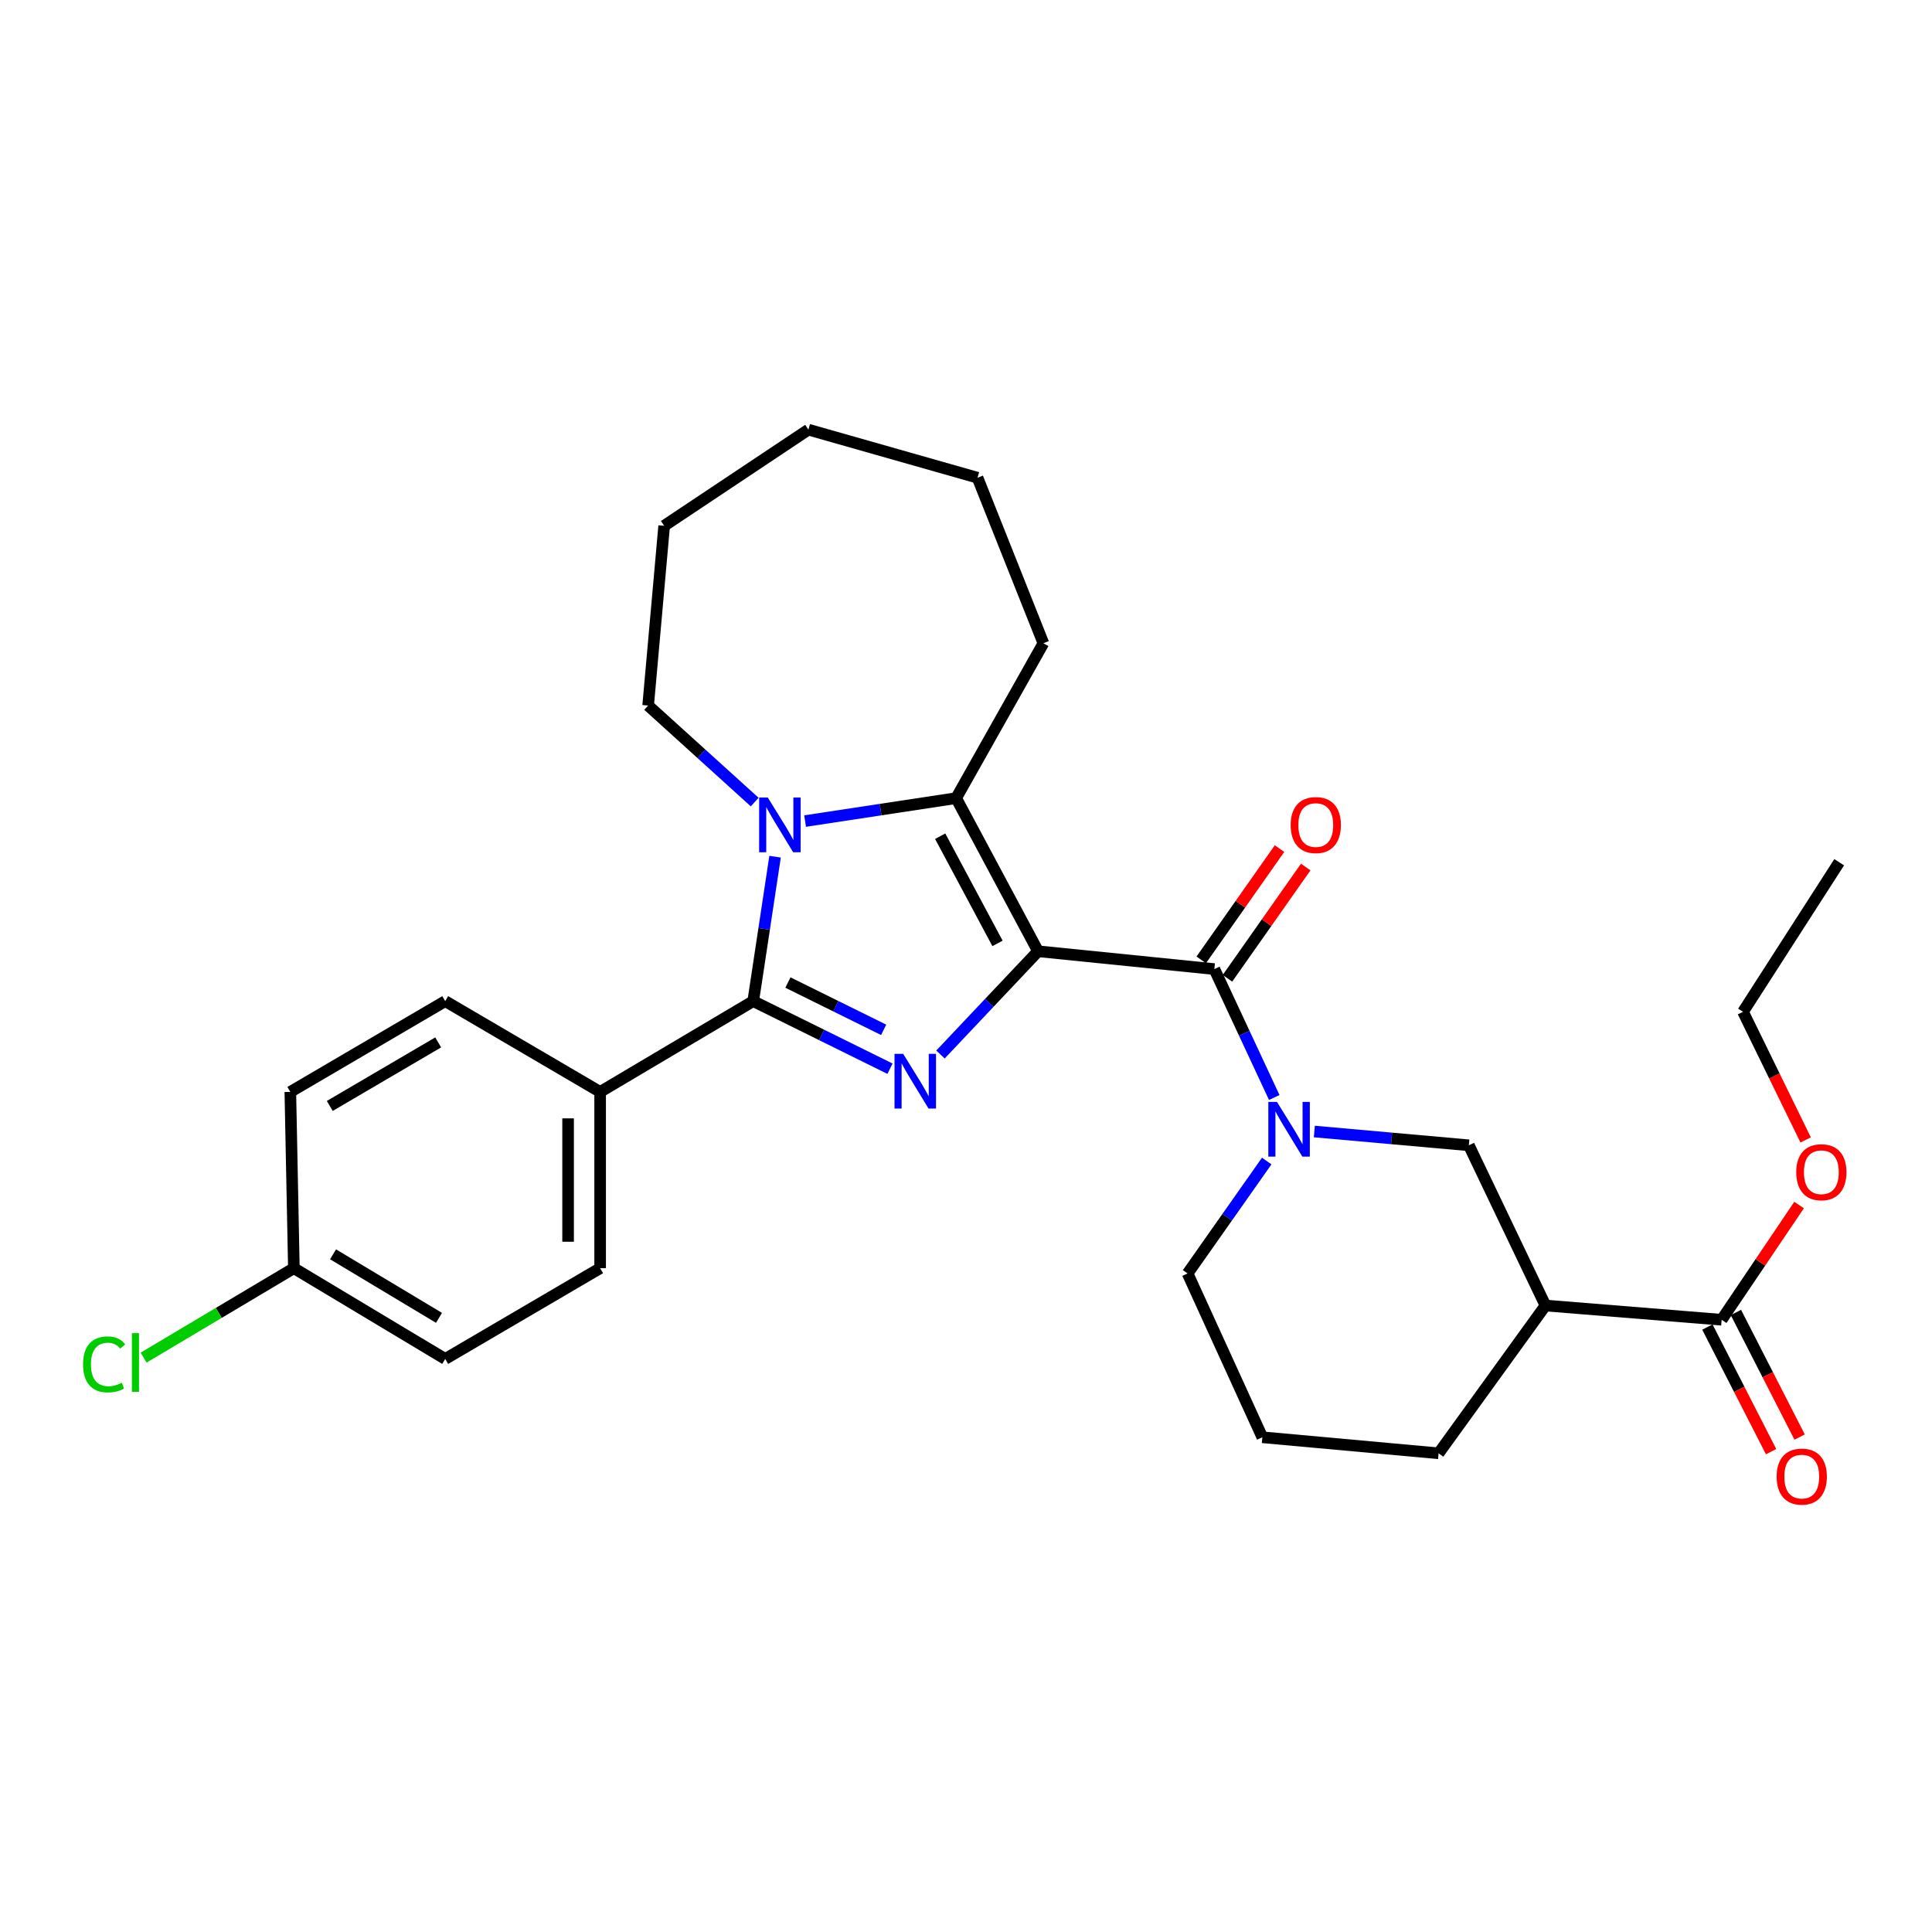 <?xml version='1.0' encoding='iso-8859-1'?>
<svg version='1.1' baseProfile='full'
              xmlns='http://www.w3.org/2000/svg'
                      xmlns:rdkit='http://www.rdkit.org/xml'
                      xmlns:xlink='http://www.w3.org/1999/xlink'
                  xml:space='preserve'
width='1000px' height='1000px' viewBox='0 0 1000 1000'>
<!-- END OF HEADER -->
<rect style='opacity:1.0;fill:#FFFFFF;stroke:none' width='1000' height='1000' x='0' y='0'> </rect>
<path class='bond-0' d='M 537.293,492.37 L 512.042,519.089' style='fill:none;fill-rule:evenodd;stroke:#000000;stroke-width:6px;stroke-linecap:butt;stroke-linejoin:miter;stroke-opacity:1' />
<path class='bond-0' d='M 512.042,519.089 L 486.791,545.808' style='fill:none;fill-rule:evenodd;stroke:#0000FF;stroke-width:6px;stroke-linecap:butt;stroke-linejoin:miter;stroke-opacity:1' />
<path class='bond-3' d='M 537.293,492.37 L 494.901,413.114' style='fill:none;fill-rule:evenodd;stroke:#000000;stroke-width:6px;stroke-linecap:butt;stroke-linejoin:miter;stroke-opacity:1' />
<path class='bond-3' d='M 516.31,488.304 L 486.636,432.825' style='fill:none;fill-rule:evenodd;stroke:#000000;stroke-width:6px;stroke-linecap:butt;stroke-linejoin:miter;stroke-opacity:1' />
<path class='bond-4' d='M 537.293,492.37 L 628.544,501.602' style='fill:none;fill-rule:evenodd;stroke:#000000;stroke-width:6px;stroke-linecap:butt;stroke-linejoin:miter;stroke-opacity:1' />
<path class='bond-1' d='M 460.659,553.159 L 425.262,535.673' style='fill:none;fill-rule:evenodd;stroke:#0000FF;stroke-width:6px;stroke-linecap:butt;stroke-linejoin:miter;stroke-opacity:1' />
<path class='bond-1' d='M 425.262,535.673 L 389.866,518.186' style='fill:none;fill-rule:evenodd;stroke:#000000;stroke-width:6px;stroke-linecap:butt;stroke-linejoin:miter;stroke-opacity:1' />
<path class='bond-1' d='M 457.385,533.044 L 432.608,520.804' style='fill:none;fill-rule:evenodd;stroke:#0000FF;stroke-width:6px;stroke-linecap:butt;stroke-linejoin:miter;stroke-opacity:1' />
<path class='bond-1' d='M 432.608,520.804 L 407.83,508.563' style='fill:none;fill-rule:evenodd;stroke:#000000;stroke-width:6px;stroke-linecap:butt;stroke-linejoin:miter;stroke-opacity:1' />
<path class='bond-9' d='M 389.866,518.186 L 310.629,565.176' style='fill:none;fill-rule:evenodd;stroke:#000000;stroke-width:6px;stroke-linecap:butt;stroke-linejoin:miter;stroke-opacity:1' />
<path class='bond-29' d='M 389.866,518.186 L 395.521,480.808' style='fill:none;fill-rule:evenodd;stroke:#000000;stroke-width:6px;stroke-linecap:butt;stroke-linejoin:miter;stroke-opacity:1' />
<path class='bond-29' d='M 395.521,480.808 L 401.176,443.429' style='fill:none;fill-rule:evenodd;stroke:#0000FF;stroke-width:6px;stroke-linecap:butt;stroke-linejoin:miter;stroke-opacity:1' />
<path class='bond-2' d='M 416.715,424.982 L 455.808,419.048' style='fill:none;fill-rule:evenodd;stroke:#0000FF;stroke-width:6px;stroke-linecap:butt;stroke-linejoin:miter;stroke-opacity:1' />
<path class='bond-2' d='M 455.808,419.048 L 494.901,413.114' style='fill:none;fill-rule:evenodd;stroke:#000000;stroke-width:6px;stroke-linecap:butt;stroke-linejoin:miter;stroke-opacity:1' />
<path class='bond-14' d='M 390.628,415.149 L 363.053,390.167' style='fill:none;fill-rule:evenodd;stroke:#0000FF;stroke-width:6px;stroke-linecap:butt;stroke-linejoin:miter;stroke-opacity:1' />
<path class='bond-14' d='M 363.053,390.167 L 335.478,365.185' style='fill:none;fill-rule:evenodd;stroke:#000000;stroke-width:6px;stroke-linecap:butt;stroke-linejoin:miter;stroke-opacity:1' />
<path class='bond-16' d='M 494.901,413.114 L 540.057,332.947' style='fill:none;fill-rule:evenodd;stroke:#000000;stroke-width:6px;stroke-linecap:butt;stroke-linejoin:miter;stroke-opacity:1' />
<path class='bond-5' d='M 628.544,501.602 L 644.047,534.83' style='fill:none;fill-rule:evenodd;stroke:#000000;stroke-width:6px;stroke-linecap:butt;stroke-linejoin:miter;stroke-opacity:1' />
<path class='bond-5' d='M 644.047,534.83 L 659.549,568.059' style='fill:none;fill-rule:evenodd;stroke:#0000FF;stroke-width:6px;stroke-linecap:butt;stroke-linejoin:miter;stroke-opacity:1' />
<path class='bond-10' d='M 635.327,506.372 L 655.583,477.573' style='fill:none;fill-rule:evenodd;stroke:#000000;stroke-width:6px;stroke-linecap:butt;stroke-linejoin:miter;stroke-opacity:1' />
<path class='bond-10' d='M 655.583,477.573 L 675.839,448.774' style='fill:none;fill-rule:evenodd;stroke:#FF0000;stroke-width:6px;stroke-linecap:butt;stroke-linejoin:miter;stroke-opacity:1' />
<path class='bond-10' d='M 621.762,496.831 L 642.018,468.032' style='fill:none;fill-rule:evenodd;stroke:#000000;stroke-width:6px;stroke-linecap:butt;stroke-linejoin:miter;stroke-opacity:1' />
<path class='bond-10' d='M 642.018,468.032 L 662.274,439.233' style='fill:none;fill-rule:evenodd;stroke:#FF0000;stroke-width:6px;stroke-linecap:butt;stroke-linejoin:miter;stroke-opacity:1' />
<path class='bond-7' d='M 680.298,585.672 L 720.285,589.24' style='fill:none;fill-rule:evenodd;stroke:#0000FF;stroke-width:6px;stroke-linecap:butt;stroke-linejoin:miter;stroke-opacity:1' />
<path class='bond-7' d='M 720.285,589.24 L 760.271,592.807' style='fill:none;fill-rule:evenodd;stroke:#000000;stroke-width:6px;stroke-linecap:butt;stroke-linejoin:miter;stroke-opacity:1' />
<path class='bond-15' d='M 655.652,600.948 L 635.174,630.046' style='fill:none;fill-rule:evenodd;stroke:#0000FF;stroke-width:6px;stroke-linecap:butt;stroke-linejoin:miter;stroke-opacity:1' />
<path class='bond-15' d='M 635.174,630.046 L 614.696,659.145' style='fill:none;fill-rule:evenodd;stroke:#000000;stroke-width:6px;stroke-linecap:butt;stroke-linejoin:miter;stroke-opacity:1' />
<path class='bond-6' d='M 799.926,675.739 L 760.271,592.807' style='fill:none;fill-rule:evenodd;stroke:#000000;stroke-width:6px;stroke-linecap:butt;stroke-linejoin:miter;stroke-opacity:1' />
<path class='bond-8' d='M 799.926,675.739 L 891.122,683.101' style='fill:none;fill-rule:evenodd;stroke:#000000;stroke-width:6px;stroke-linecap:butt;stroke-linejoin:miter;stroke-opacity:1' />
<path class='bond-31' d='M 799.926,675.739 L 744.617,752.23' style='fill:none;fill-rule:evenodd;stroke:#000000;stroke-width:6px;stroke-linecap:butt;stroke-linejoin:miter;stroke-opacity:1' />
<path class='bond-11' d='M 883.739,686.875 L 900.227,719.126' style='fill:none;fill-rule:evenodd;stroke:#000000;stroke-width:6px;stroke-linecap:butt;stroke-linejoin:miter;stroke-opacity:1' />
<path class='bond-11' d='M 900.227,719.126 L 916.715,751.376' style='fill:none;fill-rule:evenodd;stroke:#FF0000;stroke-width:6px;stroke-linecap:butt;stroke-linejoin:miter;stroke-opacity:1' />
<path class='bond-11' d='M 898.506,679.326 L 914.994,711.576' style='fill:none;fill-rule:evenodd;stroke:#000000;stroke-width:6px;stroke-linecap:butt;stroke-linejoin:miter;stroke-opacity:1' />
<path class='bond-11' d='M 914.994,711.576 L 931.482,743.827' style='fill:none;fill-rule:evenodd;stroke:#FF0000;stroke-width:6px;stroke-linecap:butt;stroke-linejoin:miter;stroke-opacity:1' />
<path class='bond-18' d='M 891.122,683.101 L 911.165,653.411' style='fill:none;fill-rule:evenodd;stroke:#000000;stroke-width:6px;stroke-linecap:butt;stroke-linejoin:miter;stroke-opacity:1' />
<path class='bond-18' d='M 911.165,653.411 L 931.207,623.721' style='fill:none;fill-rule:evenodd;stroke:#FF0000;stroke-width:6px;stroke-linecap:butt;stroke-linejoin:miter;stroke-opacity:1' />
<path class='bond-12' d='M 310.629,565.176 L 310.629,656.409' style='fill:none;fill-rule:evenodd;stroke:#000000;stroke-width:6px;stroke-linecap:butt;stroke-linejoin:miter;stroke-opacity:1' />
<path class='bond-12' d='M 294.044,578.861 L 294.044,642.724' style='fill:none;fill-rule:evenodd;stroke:#000000;stroke-width:6px;stroke-linecap:butt;stroke-linejoin:miter;stroke-opacity:1' />
<path class='bond-13' d='M 310.629,565.176 L 230.443,518.186' style='fill:none;fill-rule:evenodd;stroke:#000000;stroke-width:6px;stroke-linecap:butt;stroke-linejoin:miter;stroke-opacity:1' />
<path class='bond-19' d='M 310.629,656.409 L 230.443,703.389' style='fill:none;fill-rule:evenodd;stroke:#000000;stroke-width:6px;stroke-linecap:butt;stroke-linejoin:miter;stroke-opacity:1' />
<path class='bond-20' d='M 230.443,518.186 L 150.275,565.176' style='fill:none;fill-rule:evenodd;stroke:#000000;stroke-width:6px;stroke-linecap:butt;stroke-linejoin:miter;stroke-opacity:1' />
<path class='bond-20' d='M 226.804,539.543 L 170.687,572.435' style='fill:none;fill-rule:evenodd;stroke:#000000;stroke-width:6px;stroke-linecap:butt;stroke-linejoin:miter;stroke-opacity:1' />
<path class='bond-25' d='M 335.478,365.185 L 343.77,272.156' style='fill:none;fill-rule:evenodd;stroke:#000000;stroke-width:6px;stroke-linecap:butt;stroke-linejoin:miter;stroke-opacity:1' />
<path class='bond-23' d='M 614.696,659.145 L 653.384,743.929' style='fill:none;fill-rule:evenodd;stroke:#000000;stroke-width:6px;stroke-linecap:butt;stroke-linejoin:miter;stroke-opacity:1' />
<path class='bond-26' d='M 540.057,332.947 L 505.966,247.27' style='fill:none;fill-rule:evenodd;stroke:#000000;stroke-width:6px;stroke-linecap:butt;stroke-linejoin:miter;stroke-opacity:1' />
<path class='bond-17' d='M 152.109,656.409 L 150.275,565.176' style='fill:none;fill-rule:evenodd;stroke:#000000;stroke-width:6px;stroke-linecap:butt;stroke-linejoin:miter;stroke-opacity:1' />
<path class='bond-21' d='M 152.109,656.409 L 113.221,679.558' style='fill:none;fill-rule:evenodd;stroke:#000000;stroke-width:6px;stroke-linecap:butt;stroke-linejoin:miter;stroke-opacity:1' />
<path class='bond-21' d='M 113.221,679.558 L 74.334,702.707' style='fill:none;fill-rule:evenodd;stroke:#00CC00;stroke-width:6px;stroke-linecap:butt;stroke-linejoin:miter;stroke-opacity:1' />
<path class='bond-32' d='M 152.109,656.409 L 230.443,703.389' style='fill:none;fill-rule:evenodd;stroke:#000000;stroke-width:6px;stroke-linecap:butt;stroke-linejoin:miter;stroke-opacity:1' />
<path class='bond-32' d='M 172.389,649.233 L 227.223,682.119' style='fill:none;fill-rule:evenodd;stroke:#000000;stroke-width:6px;stroke-linecap:butt;stroke-linejoin:miter;stroke-opacity:1' />
<path class='bond-24' d='M 934.601,590.027 L 918.395,556.866' style='fill:none;fill-rule:evenodd;stroke:#FF0000;stroke-width:6px;stroke-linecap:butt;stroke-linejoin:miter;stroke-opacity:1' />
<path class='bond-24' d='M 918.395,556.866 L 902.188,523.705' style='fill:none;fill-rule:evenodd;stroke:#000000;stroke-width:6px;stroke-linecap:butt;stroke-linejoin:miter;stroke-opacity:1' />
<path class='bond-22' d='M 744.617,752.23 L 653.384,743.929' style='fill:none;fill-rule:evenodd;stroke:#000000;stroke-width:6px;stroke-linecap:butt;stroke-linejoin:miter;stroke-opacity:1' />
<path class='bond-27' d='M 902.188,523.705 L 951.96,446.293' style='fill:none;fill-rule:evenodd;stroke:#000000;stroke-width:6px;stroke-linecap:butt;stroke-linejoin:miter;stroke-opacity:1' />
<path class='bond-30' d='M 343.77,272.156 L 418.428,222.384' style='fill:none;fill-rule:evenodd;stroke:#000000;stroke-width:6px;stroke-linecap:butt;stroke-linejoin:miter;stroke-opacity:1' />
<path class='bond-28' d='M 505.966,247.27 L 418.428,222.384' style='fill:none;fill-rule:evenodd;stroke:#000000;stroke-width:6px;stroke-linecap:butt;stroke-linejoin:miter;stroke-opacity:1' />
<path  class='atom-1' d='M 467.477 545.46
L 476.757 560.46
Q 477.677 561.94, 479.157 564.62
Q 480.637 567.3, 480.717 567.46
L 480.717 545.46
L 484.477 545.46
L 484.477 573.78
L 480.597 573.78
L 470.637 557.38
Q 469.477 555.46, 468.237 553.26
Q 467.037 551.06, 466.677 550.38
L 466.677 573.78
L 462.997 573.78
L 462.997 545.46
L 467.477 545.46
' fill='#0000FF'/>
<path  class='atom-3' d='M 397.408 412.803
L 406.688 427.803
Q 407.608 429.283, 409.088 431.963
Q 410.568 434.643, 410.648 434.803
L 410.648 412.803
L 414.408 412.803
L 414.408 441.123
L 410.528 441.123
L 400.568 424.723
Q 399.408 422.803, 398.168 420.603
Q 396.968 418.403, 396.608 417.723
L 396.608 441.123
L 392.928 441.123
L 392.928 412.803
L 397.408 412.803
' fill='#0000FF'/>
<path  class='atom-6' d='M 660.963 570.346
L 670.243 585.346
Q 671.163 586.826, 672.643 589.506
Q 674.123 592.186, 674.203 592.346
L 674.203 570.346
L 677.963 570.346
L 677.963 598.666
L 674.083 598.666
L 664.123 582.266
Q 662.963 580.346, 661.723 578.146
Q 660.523 575.946, 660.163 575.266
L 660.163 598.666
L 656.483 598.666
L 656.483 570.346
L 660.963 570.346
' fill='#0000FF'/>
<path  class='atom-11' d='M 668.043 427.043
Q 668.043 420.243, 671.403 416.443
Q 674.763 412.643, 681.043 412.643
Q 687.323 412.643, 690.683 416.443
Q 694.043 420.243, 694.043 427.043
Q 694.043 433.923, 690.643 437.843
Q 687.243 441.723, 681.043 441.723
Q 674.803 441.723, 671.403 437.843
Q 668.043 433.963, 668.043 427.043
M 681.043 438.523
Q 685.363 438.523, 687.683 435.643
Q 690.043 432.723, 690.043 427.043
Q 690.043 421.483, 687.683 418.683
Q 685.363 415.843, 681.043 415.843
Q 676.723 415.843, 674.363 418.643
Q 672.043 421.443, 672.043 427.043
Q 672.043 432.763, 674.363 435.643
Q 676.723 438.523, 681.043 438.523
' fill='#FF0000'/>
<path  class='atom-12' d='M 919.584 764.279
Q 919.584 757.479, 922.944 753.679
Q 926.304 749.879, 932.584 749.879
Q 938.864 749.879, 942.224 753.679
Q 945.584 757.479, 945.584 764.279
Q 945.584 771.159, 942.184 775.079
Q 938.784 778.959, 932.584 778.959
Q 926.344 778.959, 922.944 775.079
Q 919.584 771.199, 919.584 764.279
M 932.584 775.759
Q 936.904 775.759, 939.224 772.879
Q 941.584 769.959, 941.584 764.279
Q 941.584 758.719, 939.224 755.919
Q 936.904 753.079, 932.584 753.079
Q 928.264 753.079, 925.904 755.879
Q 923.584 758.679, 923.584 764.279
Q 923.584 769.999, 925.904 772.879
Q 928.264 775.759, 932.584 775.759
' fill='#FF0000'/>
<path  class='atom-19' d='M 929.728 606.735
Q 929.728 599.935, 933.088 596.135
Q 936.448 592.335, 942.728 592.335
Q 949.008 592.335, 952.368 596.135
Q 955.728 599.935, 955.728 606.735
Q 955.728 613.615, 952.328 617.535
Q 948.928 621.415, 942.728 621.415
Q 936.488 621.415, 933.088 617.535
Q 929.728 613.655, 929.728 606.735
M 942.728 618.215
Q 947.048 618.215, 949.368 615.335
Q 951.728 612.415, 951.728 606.735
Q 951.728 601.175, 949.368 598.375
Q 947.048 595.535, 942.728 595.535
Q 938.408 595.535, 936.048 598.335
Q 933.728 601.135, 933.728 606.735
Q 933.728 612.455, 936.048 615.335
Q 938.408 618.215, 942.728 618.215
' fill='#FF0000'/>
<path  class='atom-22' d='M 42.988 706.202
Q 42.988 699.162, 46.268 695.482
Q 49.588 691.762, 55.868 691.762
Q 61.708 691.762, 64.828 695.882
L 62.188 698.042
Q 59.908 695.042, 55.868 695.042
Q 51.588 695.042, 49.308 697.922
Q 47.068 700.762, 47.068 706.202
Q 47.068 711.802, 49.388 714.682
Q 51.748 717.562, 56.308 717.562
Q 59.428 717.562, 63.068 715.682
L 64.188 718.682
Q 62.708 719.642, 60.468 720.202
Q 58.228 720.762, 55.748 720.762
Q 49.588 720.762, 46.268 717.002
Q 42.988 713.242, 42.988 706.202
' fill='#00CC00'/>
<path  class='atom-22' d='M 68.268 690.042
L 71.948 690.042
L 71.948 720.402
L 68.268 720.402
L 68.268 690.042
' fill='#00CC00'/>
</svg>
